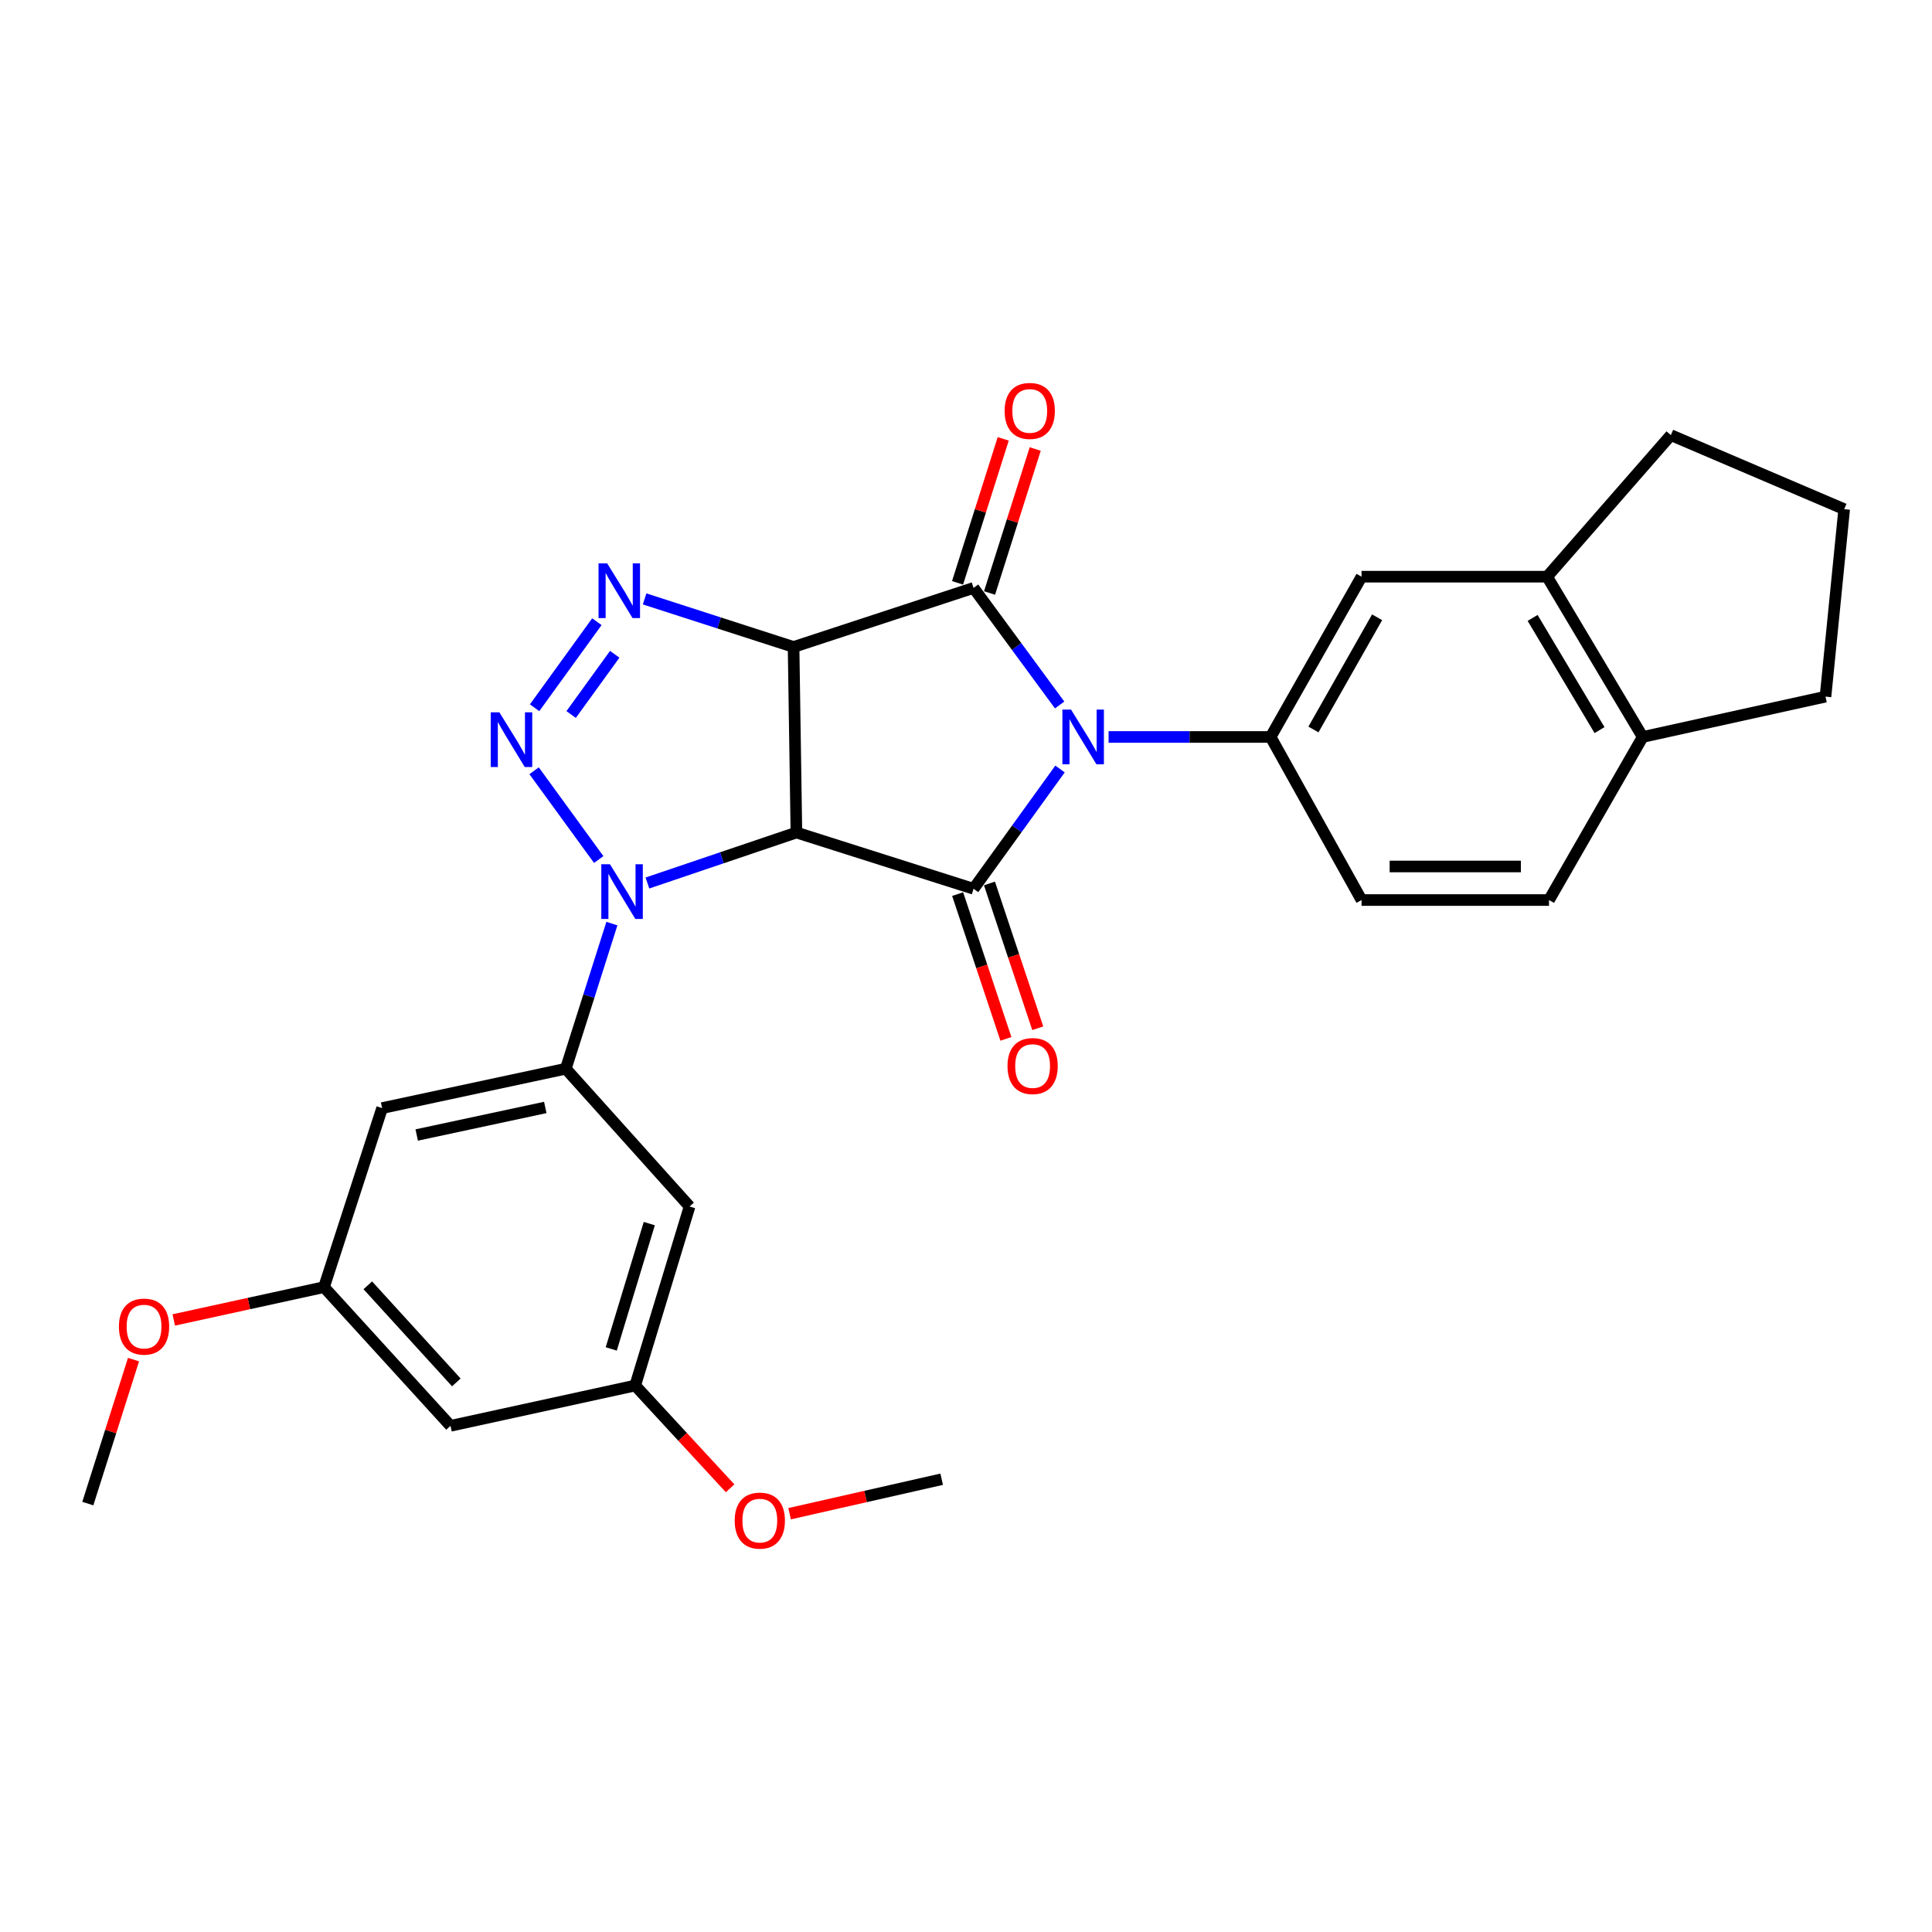 <?xml version='1.0' encoding='iso-8859-1'?>
<svg version='1.1' baseProfile='full'
              xmlns='http://www.w3.org/2000/svg'
                      xmlns:rdkit='http://www.rdkit.org/xml'
                      xmlns:xlink='http://www.w3.org/1999/xlink'
                  xml:space='preserve'
width='1000px' height='1000px' viewBox='0 0 1000 1000'>
<!-- END OF HEADER -->
<rect style='opacity:1.0;fill:#FFFFFF;stroke:none' width='1000' height='1000' x='0' y='0'> </rect>
<path class='bond-2' d='M 548.465,364.894 L 526.187,334.599' style='fill:none;fill-rule:evenodd;stroke:#0000FF;stroke-width:6px;stroke-linecap:butt;stroke-linejoin:miter;stroke-opacity:1' />
<path class='bond-2' d='M 526.187,334.599 L 503.909,304.304' style='fill:none;fill-rule:evenodd;stroke:#000000;stroke-width:6px;stroke-linecap:butt;stroke-linejoin:miter;stroke-opacity:1' />
<path class='bond-3' d='M 548.667,398.031 L 526.288,429.031' style='fill:none;fill-rule:evenodd;stroke:#0000FF;stroke-width:6px;stroke-linecap:butt;stroke-linejoin:miter;stroke-opacity:1' />
<path class='bond-3' d='M 526.288,429.031 L 503.909,460.031' style='fill:none;fill-rule:evenodd;stroke:#000000;stroke-width:6px;stroke-linecap:butt;stroke-linejoin:miter;stroke-opacity:1' />
<path class='bond-7' d='M 573.804,381.448 L 615.736,381.448' style='fill:none;fill-rule:evenodd;stroke:#0000FF;stroke-width:6px;stroke-linecap:butt;stroke-linejoin:miter;stroke-opacity:1' />
<path class='bond-7' d='M 615.736,381.448 L 657.667,381.448' style='fill:none;fill-rule:evenodd;stroke:#000000;stroke-width:6px;stroke-linecap:butt;stroke-linejoin:miter;stroke-opacity:1' />
<path class='bond-0' d='M 410.751,334.874 L 503.909,304.304' style='fill:none;fill-rule:evenodd;stroke:#000000;stroke-width:6px;stroke-linecap:butt;stroke-linejoin:miter;stroke-opacity:1' />
<path class='bond-6' d='M 410.751,334.874 L 372.199,322.433' style='fill:none;fill-rule:evenodd;stroke:#000000;stroke-width:6px;stroke-linecap:butt;stroke-linejoin:miter;stroke-opacity:1' />
<path class='bond-6' d='M 372.199,322.433 L 333.647,309.992' style='fill:none;fill-rule:evenodd;stroke:#0000FF;stroke-width:6px;stroke-linecap:butt;stroke-linejoin:miter;stroke-opacity:1' />
<path class='bond-28' d='M 410.751,334.874 L 412.218,430.918' style='fill:none;fill-rule:evenodd;stroke:#000000;stroke-width:6px;stroke-linecap:butt;stroke-linejoin:miter;stroke-opacity:1' />
<path class='bond-1' d='M 412.218,430.918 L 503.909,460.031' style='fill:none;fill-rule:evenodd;stroke:#000000;stroke-width:6px;stroke-linecap:butt;stroke-linejoin:miter;stroke-opacity:1' />
<path class='bond-4' d='M 412.218,430.918 L 373.658,443.981' style='fill:none;fill-rule:evenodd;stroke:#000000;stroke-width:6px;stroke-linecap:butt;stroke-linejoin:miter;stroke-opacity:1' />
<path class='bond-4' d='M 373.658,443.981 L 335.097,457.043' style='fill:none;fill-rule:evenodd;stroke:#0000FF;stroke-width:6px;stroke-linecap:butt;stroke-linejoin:miter;stroke-opacity:1' />
<path class='bond-12' d='M 512.19,306.931 L 524.01,269.667' style='fill:none;fill-rule:evenodd;stroke:#000000;stroke-width:6px;stroke-linecap:butt;stroke-linejoin:miter;stroke-opacity:1' />
<path class='bond-12' d='M 524.01,269.667 L 535.829,232.404' style='fill:none;fill-rule:evenodd;stroke:#FF0000;stroke-width:6px;stroke-linecap:butt;stroke-linejoin:miter;stroke-opacity:1' />
<path class='bond-12' d='M 495.629,301.677 L 507.448,264.414' style='fill:none;fill-rule:evenodd;stroke:#000000;stroke-width:6px;stroke-linecap:butt;stroke-linejoin:miter;stroke-opacity:1' />
<path class='bond-12' d='M 507.448,264.414 L 519.268,227.151' style='fill:none;fill-rule:evenodd;stroke:#FF0000;stroke-width:6px;stroke-linecap:butt;stroke-linejoin:miter;stroke-opacity:1' />
<path class='bond-13' d='M 495.668,462.779 L 508.163,500.247' style='fill:none;fill-rule:evenodd;stroke:#000000;stroke-width:6px;stroke-linecap:butt;stroke-linejoin:miter;stroke-opacity:1' />
<path class='bond-13' d='M 508.163,500.247 L 520.657,537.715' style='fill:none;fill-rule:evenodd;stroke:#FF0000;stroke-width:6px;stroke-linecap:butt;stroke-linejoin:miter;stroke-opacity:1' />
<path class='bond-13' d='M 512.151,457.283 L 524.645,494.751' style='fill:none;fill-rule:evenodd;stroke:#000000;stroke-width:6px;stroke-linecap:butt;stroke-linejoin:miter;stroke-opacity:1' />
<path class='bond-13' d='M 524.645,494.751 L 537.14,532.218' style='fill:none;fill-rule:evenodd;stroke:#FF0000;stroke-width:6px;stroke-linecap:butt;stroke-linejoin:miter;stroke-opacity:1' />
<path class='bond-5' d='M 309.898,444.897 L 276.448,398.945' style='fill:none;fill-rule:evenodd;stroke:#0000FF;stroke-width:6px;stroke-linecap:butt;stroke-linejoin:miter;stroke-opacity:1' />
<path class='bond-8' d='M 316.714,478.053 L 304.783,515.612' style='fill:none;fill-rule:evenodd;stroke:#0000FF;stroke-width:6px;stroke-linecap:butt;stroke-linejoin:miter;stroke-opacity:1' />
<path class='bond-8' d='M 304.783,515.612 L 292.853,553.17' style='fill:none;fill-rule:evenodd;stroke:#000000;stroke-width:6px;stroke-linecap:butt;stroke-linejoin:miter;stroke-opacity:1' />
<path class='bond-29' d='M 276.712,366.328 L 308.939,321.79' style='fill:none;fill-rule:evenodd;stroke:#0000FF;stroke-width:6px;stroke-linecap:butt;stroke-linejoin:miter;stroke-opacity:1' />
<path class='bond-29' d='M 295.622,369.833 L 318.181,338.657' style='fill:none;fill-rule:evenodd;stroke:#0000FF;stroke-width:6px;stroke-linecap:butt;stroke-linejoin:miter;stroke-opacity:1' />
<path class='bond-9' d='M 657.667,381.448 L 704.734,298.493' style='fill:none;fill-rule:evenodd;stroke:#000000;stroke-width:6px;stroke-linecap:butt;stroke-linejoin:miter;stroke-opacity:1' />
<path class='bond-9' d='M 679.839,377.579 L 712.786,319.51' style='fill:none;fill-rule:evenodd;stroke:#000000;stroke-width:6px;stroke-linecap:butt;stroke-linejoin:miter;stroke-opacity:1' />
<path class='bond-15' d='M 657.667,381.448 L 704.734,465.861' style='fill:none;fill-rule:evenodd;stroke:#000000;stroke-width:6px;stroke-linecap:butt;stroke-linejoin:miter;stroke-opacity:1' />
<path class='bond-10' d='M 292.853,553.17 L 197.784,573.547' style='fill:none;fill-rule:evenodd;stroke:#000000;stroke-width:6px;stroke-linecap:butt;stroke-linejoin:miter;stroke-opacity:1' />
<path class='bond-10' d='M 282.234,573.215 L 215.686,587.479' style='fill:none;fill-rule:evenodd;stroke:#000000;stroke-width:6px;stroke-linecap:butt;stroke-linejoin:miter;stroke-opacity:1' />
<path class='bond-11' d='M 292.853,553.17 L 356.918,624.484' style='fill:none;fill-rule:evenodd;stroke:#000000;stroke-width:6px;stroke-linecap:butt;stroke-linejoin:miter;stroke-opacity:1' />
<path class='bond-14' d='M 704.734,298.493 L 800.788,298.493' style='fill:none;fill-rule:evenodd;stroke:#000000;stroke-width:6px;stroke-linecap:butt;stroke-linejoin:miter;stroke-opacity:1' />
<path class='bond-16' d='M 197.784,573.547 L 167.706,666.212' style='fill:none;fill-rule:evenodd;stroke:#000000;stroke-width:6px;stroke-linecap:butt;stroke-linejoin:miter;stroke-opacity:1' />
<path class='bond-17' d='M 356.918,624.484 L 328.78,717.15' style='fill:none;fill-rule:evenodd;stroke:#000000;stroke-width:6px;stroke-linecap:butt;stroke-linejoin:miter;stroke-opacity:1' />
<path class='bond-17' d='M 336.072,633.336 L 316.376,698.202' style='fill:none;fill-rule:evenodd;stroke:#000000;stroke-width:6px;stroke-linecap:butt;stroke-linejoin:miter;stroke-opacity:1' />
<path class='bond-23' d='M 800.788,298.493 L 864.833,225.219' style='fill:none;fill-rule:evenodd;stroke:#000000;stroke-width:6px;stroke-linecap:butt;stroke-linejoin:miter;stroke-opacity:1' />
<path class='bond-30' d='M 800.788,298.493 L 850.258,381.448' style='fill:none;fill-rule:evenodd;stroke:#000000;stroke-width:6px;stroke-linecap:butt;stroke-linejoin:miter;stroke-opacity:1' />
<path class='bond-30' d='M 793.285,319.835 L 827.914,377.904' style='fill:none;fill-rule:evenodd;stroke:#000000;stroke-width:6px;stroke-linecap:butt;stroke-linejoin:miter;stroke-opacity:1' />
<path class='bond-20' d='M 704.734,465.861 L 801.763,465.861' style='fill:none;fill-rule:evenodd;stroke:#000000;stroke-width:6px;stroke-linecap:butt;stroke-linejoin:miter;stroke-opacity:1' />
<path class='bond-20' d='M 719.288,448.486 L 787.208,448.486' style='fill:none;fill-rule:evenodd;stroke:#000000;stroke-width:6px;stroke-linecap:butt;stroke-linejoin:miter;stroke-opacity:1' />
<path class='bond-22' d='M 167.706,666.212 L 128.823,674.706' style='fill:none;fill-rule:evenodd;stroke:#000000;stroke-width:6px;stroke-linecap:butt;stroke-linejoin:miter;stroke-opacity:1' />
<path class='bond-22' d='M 128.823,674.706 L 89.941,683.2' style='fill:none;fill-rule:evenodd;stroke:#FF0000;stroke-width:6px;stroke-linecap:butt;stroke-linejoin:miter;stroke-opacity:1' />
<path class='bond-32' d='M 167.706,666.212 L 233.18,738.009' style='fill:none;fill-rule:evenodd;stroke:#000000;stroke-width:6px;stroke-linecap:butt;stroke-linejoin:miter;stroke-opacity:1' />
<path class='bond-32' d='M 190.365,665.274 L 236.197,715.532' style='fill:none;fill-rule:evenodd;stroke:#000000;stroke-width:6px;stroke-linecap:butt;stroke-linejoin:miter;stroke-opacity:1' />
<path class='bond-19' d='M 328.78,717.15 L 233.18,738.009' style='fill:none;fill-rule:evenodd;stroke:#000000;stroke-width:6px;stroke-linecap:butt;stroke-linejoin:miter;stroke-opacity:1' />
<path class='bond-21' d='M 328.78,717.15 L 353.342,743.744' style='fill:none;fill-rule:evenodd;stroke:#000000;stroke-width:6px;stroke-linecap:butt;stroke-linejoin:miter;stroke-opacity:1' />
<path class='bond-21' d='M 353.342,743.744 L 377.903,770.338' style='fill:none;fill-rule:evenodd;stroke:#FF0000;stroke-width:6px;stroke-linecap:butt;stroke-linejoin:miter;stroke-opacity:1' />
<path class='bond-18' d='M 850.258,381.448 L 801.763,465.861' style='fill:none;fill-rule:evenodd;stroke:#000000;stroke-width:6px;stroke-linecap:butt;stroke-linejoin:miter;stroke-opacity:1' />
<path class='bond-25' d='M 850.258,381.448 L 944.873,360.579' style='fill:none;fill-rule:evenodd;stroke:#000000;stroke-width:6px;stroke-linecap:butt;stroke-linejoin:miter;stroke-opacity:1' />
<path class='bond-27' d='M 408.693,783.493 L 448.053,774.569' style='fill:none;fill-rule:evenodd;stroke:#FF0000;stroke-width:6px;stroke-linecap:butt;stroke-linejoin:miter;stroke-opacity:1' />
<path class='bond-27' d='M 448.053,774.569 L 487.413,765.645' style='fill:none;fill-rule:evenodd;stroke:#000000;stroke-width:6px;stroke-linecap:butt;stroke-linejoin:miter;stroke-opacity:1' />
<path class='bond-26' d='M 69.109,703.725 L 57.282,740.988' style='fill:none;fill-rule:evenodd;stroke:#FF0000;stroke-width:6px;stroke-linecap:butt;stroke-linejoin:miter;stroke-opacity:1' />
<path class='bond-26' d='M 57.282,740.988 L 45.455,778.251' style='fill:none;fill-rule:evenodd;stroke:#000000;stroke-width:6px;stroke-linecap:butt;stroke-linejoin:miter;stroke-opacity:1' />
<path class='bond-24' d='M 864.833,225.219 L 954.545,263.55' style='fill:none;fill-rule:evenodd;stroke:#000000;stroke-width:6px;stroke-linecap:butt;stroke-linejoin:miter;stroke-opacity:1' />
<path class='bond-31' d='M 954.545,263.55 L 944.873,360.579' style='fill:none;fill-rule:evenodd;stroke:#000000;stroke-width:6px;stroke-linecap:butt;stroke-linejoin:miter;stroke-opacity:1' />
<path  class='atom-0' d='M 554.378 367.288
L 563.658 382.288
Q 564.578 383.768, 566.058 386.448
Q 567.538 389.128, 567.618 389.288
L 567.618 367.288
L 571.378 367.288
L 571.378 395.608
L 567.498 395.608
L 557.538 379.208
Q 556.378 377.288, 555.138 375.088
Q 553.938 372.888, 553.578 372.208
L 553.578 395.608
L 549.898 395.608
L 549.898 367.288
L 554.378 367.288
' fill='#0000FF'/>
<path  class='atom-5' d='M 315.715 447.328
L 324.995 462.328
Q 325.915 463.808, 327.395 466.488
Q 328.875 469.168, 328.955 469.328
L 328.955 447.328
L 332.715 447.328
L 332.715 475.648
L 328.835 475.648
L 318.875 459.248
Q 317.715 457.328, 316.475 455.128
Q 315.275 452.928, 314.915 452.248
L 314.915 475.648
L 311.235 475.648
L 311.235 447.328
L 315.715 447.328
' fill='#0000FF'/>
<path  class='atom-6' d='M 258.484 368.707
L 267.764 383.707
Q 268.684 385.187, 270.164 387.867
Q 271.644 390.547, 271.724 390.707
L 271.724 368.707
L 275.484 368.707
L 275.484 397.027
L 271.604 397.027
L 261.644 380.627
Q 260.484 378.707, 259.244 376.507
Q 258.044 374.307, 257.684 373.627
L 257.684 397.027
L 254.004 397.027
L 254.004 368.707
L 258.484 368.707
' fill='#0000FF'/>
<path  class='atom-7' d='M 314.277 291.602
L 323.557 306.602
Q 324.477 308.082, 325.957 310.762
Q 327.437 313.442, 327.517 313.602
L 327.517 291.602
L 331.277 291.602
L 331.277 319.922
L 327.397 319.922
L 317.437 303.522
Q 316.277 301.602, 315.037 299.402
Q 313.837 297.202, 313.477 296.522
L 313.477 319.922
L 309.797 319.922
L 309.797 291.602
L 314.277 291.602
' fill='#0000FF'/>
<path  class='atom-13' d='M 519.993 212.693
Q 519.993 205.893, 523.353 202.093
Q 526.713 198.293, 532.993 198.293
Q 539.273 198.293, 542.633 202.093
Q 545.993 205.893, 545.993 212.693
Q 545.993 219.573, 542.593 223.493
Q 539.193 227.373, 532.993 227.373
Q 526.753 227.373, 523.353 223.493
Q 519.993 219.613, 519.993 212.693
M 532.993 224.173
Q 537.313 224.173, 539.633 221.293
Q 541.993 218.373, 541.993 212.693
Q 541.993 207.133, 539.633 204.333
Q 537.313 201.493, 532.993 201.493
Q 528.673 201.493, 526.313 204.293
Q 523.993 207.093, 523.993 212.693
Q 523.993 218.413, 526.313 221.293
Q 528.673 224.173, 532.993 224.173
' fill='#FF0000'/>
<path  class='atom-14' d='M 521.479 551.783
Q 521.479 544.983, 524.839 541.183
Q 528.199 537.383, 534.479 537.383
Q 540.759 537.383, 544.119 541.183
Q 547.479 544.983, 547.479 551.783
Q 547.479 558.663, 544.079 562.583
Q 540.679 566.463, 534.479 566.463
Q 528.239 566.463, 524.839 562.583
Q 521.479 558.703, 521.479 551.783
M 534.479 563.263
Q 538.799 563.263, 541.119 560.383
Q 543.479 557.463, 543.479 551.783
Q 543.479 546.223, 541.119 543.423
Q 538.799 540.583, 534.479 540.583
Q 530.159 540.583, 527.799 543.383
Q 525.479 546.183, 525.479 551.783
Q 525.479 557.503, 527.799 560.383
Q 530.159 563.263, 534.479 563.263
' fill='#FF0000'/>
<path  class='atom-22' d='M 380.28 787.067
Q 380.28 780.267, 383.64 776.467
Q 387 772.667, 393.28 772.667
Q 399.56 772.667, 402.92 776.467
Q 406.28 780.267, 406.28 787.067
Q 406.28 793.947, 402.88 797.867
Q 399.48 801.747, 393.28 801.747
Q 387.04 801.747, 383.64 797.867
Q 380.28 793.987, 380.28 787.067
M 393.28 798.547
Q 397.6 798.547, 399.92 795.667
Q 402.28 792.747, 402.28 787.067
Q 402.28 781.507, 399.92 778.707
Q 397.6 775.867, 393.28 775.867
Q 388.96 775.867, 386.6 778.667
Q 384.28 781.467, 384.28 787.067
Q 384.28 792.787, 386.6 795.667
Q 388.96 798.547, 393.28 798.547
' fill='#FF0000'/>
<path  class='atom-23' d='M 61.557 686.64
Q 61.557 679.84, 64.917 676.04
Q 68.277 672.24, 74.557 672.24
Q 80.837 672.24, 84.197 676.04
Q 87.557 679.84, 87.557 686.64
Q 87.557 693.52, 84.157 697.44
Q 80.757 701.32, 74.557 701.32
Q 68.317 701.32, 64.917 697.44
Q 61.557 693.56, 61.557 686.64
M 74.557 698.12
Q 78.877 698.12, 81.197 695.24
Q 83.557 692.32, 83.557 686.64
Q 83.557 681.08, 81.197 678.28
Q 78.877 675.44, 74.557 675.44
Q 70.237 675.44, 67.877 678.24
Q 65.557 681.04, 65.557 686.64
Q 65.557 692.36, 67.877 695.24
Q 70.237 698.12, 74.557 698.12
' fill='#FF0000'/>
</svg>
